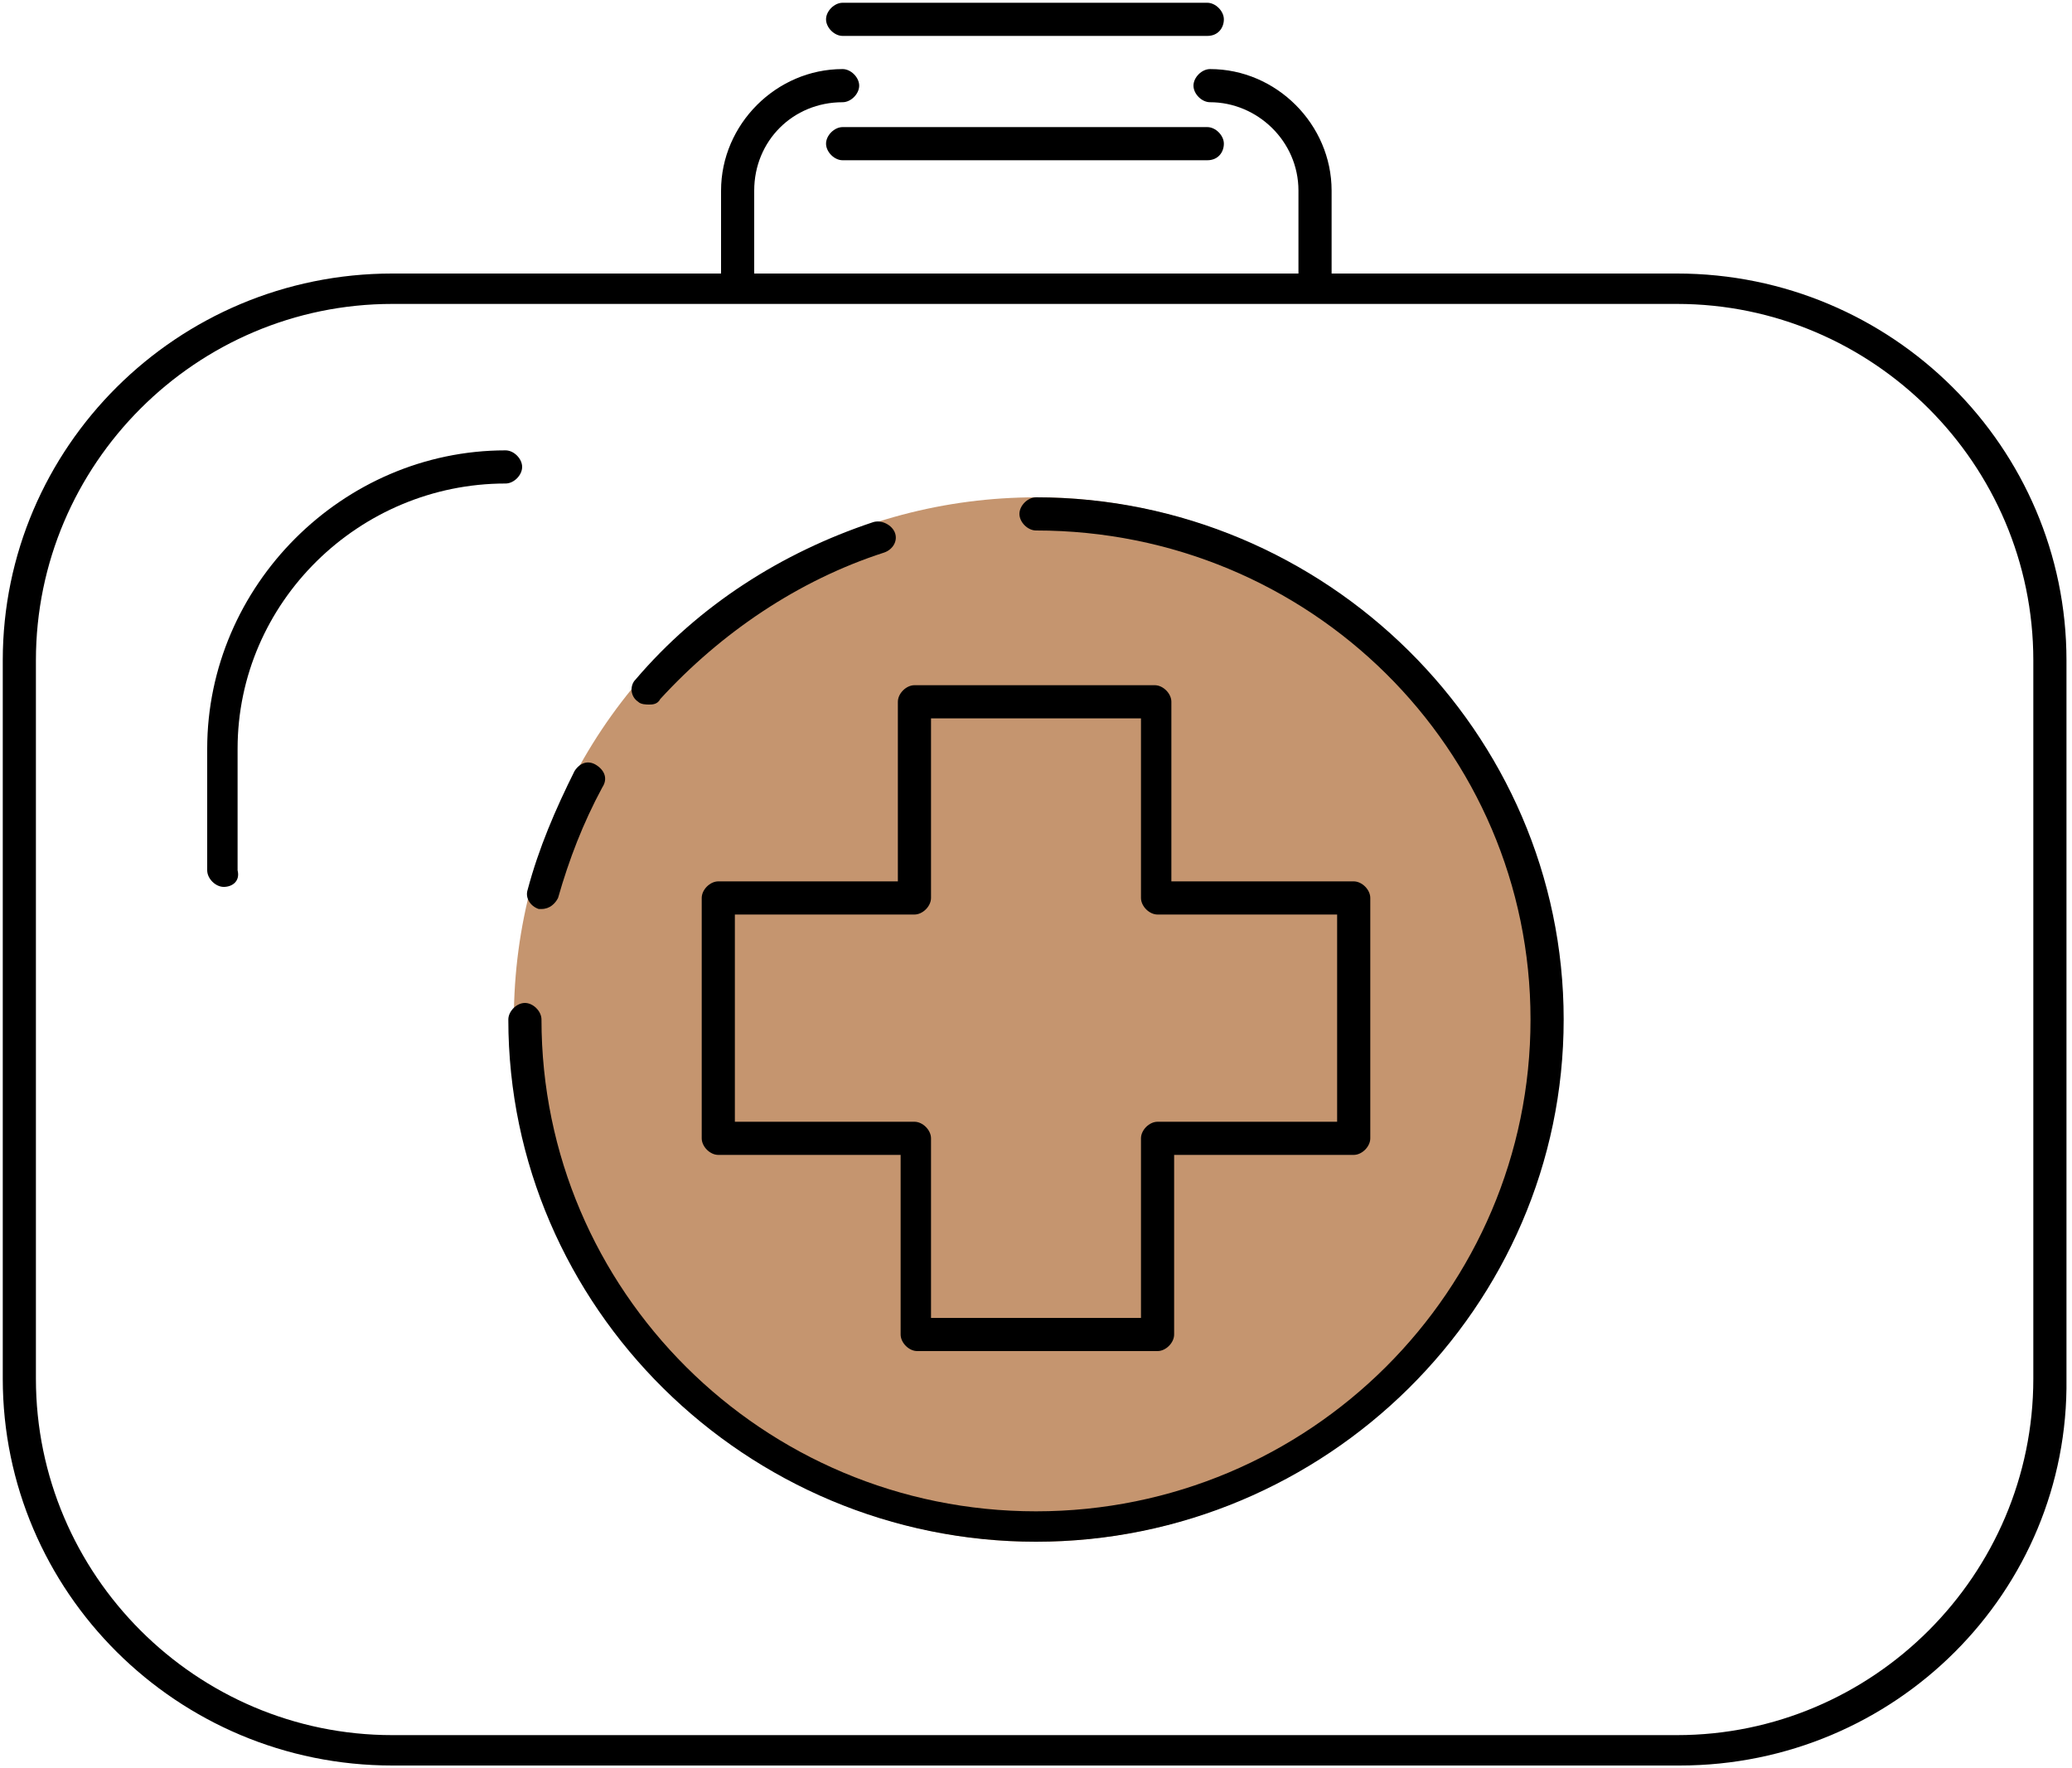 <?xml version="1.0" encoding="utf-8"?>
<!-- Generator: Adobe Illustrator 21.1.0, SVG Export Plug-In . SVG Version: 6.00 Build 0)  -->
<svg version="1.1" id="Layer_1" xmlns="http://www.w3.org/2000/svg" xmlns:xlink="http://www.w3.org/1999/xlink" x="0px" y="0px"
	 width="75px" height="64px" viewBox="0 0 75 64" style="enable-background:new 0 0 75 64;" xml:space="preserve">
<style type="text/css">
	.st0{display:none;fill:none;}
	.st1{fill:#C5956F;}
</style>
<path d="M60.8,63.9H14.2c-7.8,0-14.1-6.3-14.1-14v-26c0-7.7,6.3-14,14.1-14h46.5c7.8,0,14.1,6.3,14.1,14v26
	C74.9,57.6,68.6,63.9,60.8,63.9z M14.2,11C7.1,11,1.3,16.8,1.3,23.9v26c0,7.1,5.8,12.9,12.9,12.9h46.5c7.1,0,12.9-5.8,12.9-12.9v-26
	c0-7.1-5.8-12.9-12.9-12.9H14.2z"/>
<path class="st0" d="M60.8,64H14.2C6.4,64,0,57.7,0,49.9v-26C0,16.1,6.4,9.8,14.2,9.8h46.5c7.8,0,14.2,6.3,14.2,14.1v26
	C75,57.7,68.6,64,60.8,64z M14.2,9.9c-7.7,0-14,6.3-14,14v26c0,7.7,6.3,14,14,14h46.5c7.7,0,14-6.3,14-14v-26c0-7.7-6.3-14-14-14
	H14.2z M60.8,62.8H14.2c-7.2,0-13-5.8-13-13v-26c0-7.1,5.8-13,13-13h46.5c7.2,0,13,5.8,13,13v26C73.8,57,68,62.8,60.8,62.8z
	 M14.2,11.1c-7.1,0-12.9,5.7-12.9,12.8v26c0,7,5.8,12.8,12.9,12.8h46.5c7.1,0,12.9-5.7,12.9-12.8v-26c0-7-5.8-12.8-12.9-12.8H14.2z"
	/>
<circle class="st1" cx="37.5" cy="36.9" r="18.9"/>
<path d="M8.1,32.1c-0.3,0-0.6-0.3-0.6-0.6v-4.4c0-5.9,4.9-10.8,10.8-10.8c0.3,0,0.6,0.3,0.6,0.6c0,0.3-0.3,0.6-0.6,0.6
	c-5.3,0-9.7,4.3-9.7,9.6v4.4C8.7,31.9,8.4,32.1,8.1,32.1z"/>
<path class="st0" d="M8.1,32.2c-0.4,0-0.7-0.3-0.7-0.7v-4.4c0-6,4.9-10.9,10.9-10.9c0.4,0,0.7,0.3,0.7,0.7c0,0.4-0.3,0.7-0.7,0.7
	c-5.3,0-9.6,4.3-9.6,9.5v4.4C8.8,31.9,8.5,32.2,8.1,32.2z M18.3,16.5c-5.9,0-10.8,4.8-10.8,10.7v4.4c0,0.3,0.2,0.5,0.5,0.5
	c0.3,0,0.5-0.2,0.5-0.5v-4.4c0-5.3,4.4-9.7,9.7-9.7c0.3,0,0.5-0.2,0.5-0.5C18.8,16.7,18.6,16.5,18.3,16.5z"/>
<path d="M47.6,10.7c-0.3,0-0.6-0.3-0.6-0.6V6.9c0-1.8-1.5-3.2-3.2-3.2c-0.3,0-0.6-0.3-0.6-0.6c0-0.3,0.3-0.6,0.6-0.6
	c2.4,0,4.4,2,4.4,4.4v3.3C48.2,10.5,47.9,10.7,47.6,10.7z"/>
<path class="st0" d="M47.6,10.8c-0.4,0-0.7-0.3-0.7-0.7V6.9c0-1.7-1.4-3.1-3.1-3.1C43.4,3.7,43,3.4,43,3c0-0.4,0.3-0.7,0.7-0.7
	c2.5,0,4.5,2,4.5,4.5v3.3C48.3,10.5,48,10.8,47.6,10.8z M43.7,2.5c-0.3,0-0.5,0.2-0.5,0.5c0,0.3,0.2,0.5,0.5,0.5
	c1.8,0,3.3,1.5,3.3,3.3v3.3c0,0.3,0.2,0.5,0.5,0.5c0.3,0,0.5-0.2,0.5-0.5V6.9C48.1,4.5,46.1,2.5,43.7,2.5z"/>
<path d="M26.7,10.7c-0.3,0-0.6-0.3-0.6-0.6V6.9c0-2.4,2-4.4,4.4-4.4c0.3,0,0.6,0.3,0.6,0.6c0,0.3-0.3,0.6-0.6,0.6
	c-1.8,0-3.2,1.4-3.2,3.2v3.3C27.3,10.5,27,10.7,26.7,10.7z"/>
<path class="st0" d="M26.7,10.8c-0.4,0-0.7-0.3-0.7-0.7V6.9c0-2.5,2-4.5,4.5-4.5c0.4,0,0.7,0.3,0.7,0.7c0,0.4-0.3,0.7-0.7,0.7
	c-1.7,0-3.2,1.4-3.2,3.1v3.3C27.4,10.5,27.1,10.8,26.7,10.8z M30.5,2.5c-2.4,0-4.3,1.9-4.3,4.3v3.3c0,0.3,0.2,0.5,0.5,0.5
	c0.3,0,0.5-0.2,0.5-0.5V6.9c0-1.8,1.5-3.3,3.3-3.3C30.8,3.5,31,3.3,31,3C31,2.8,30.8,2.5,30.5,2.5z"/>
<path d="M37.5,55.8c-10.5,0-19.1-8.5-19.1-18.9c0-0.3,0.3-0.6,0.6-0.6c0.3,0,0.6,0.3,0.6,0.6c0,9.8,8,17.8,17.9,17.8
	c9.9,0,17.9-8,17.9-17.8c0-9.8-8-17.7-17.9-17.7c-0.3,0-0.6-0.3-0.6-0.6c0-0.3,0.3-0.6,0.6-0.6c10.5,0,19.1,8.5,19.1,18.9
	C56.6,47.3,48,55.8,37.5,55.8z"/>
<path class="st0" d="M37.5,55.9c-10.6,0-19.2-8.5-19.2-19c0-0.4,0.3-0.7,0.7-0.7c0.4,0,0.7,0.3,0.7,0.7c0,9.7,8,17.7,17.8,17.7
	c9.8,0,17.8-7.9,17.8-17.7c0-9.7-8-17.7-17.8-17.7c-0.4,0-0.7-0.3-0.7-0.7c0-0.4,0.3-0.7,0.7-0.7c10.6,0,19.2,8.5,19.2,19
	C56.7,47.4,48.1,55.9,37.5,55.9z M19,36.4c-0.3,0-0.5,0.2-0.5,0.5c0,10.4,8.5,18.8,19,18.8c10.5,0,19-8.5,19-18.8
	c0-10.4-8.5-18.8-19-18.8c-0.3,0-0.5,0.2-0.5,0.5c0,0.3,0.2,0.5,0.5,0.5c9.9,0,18,8,18,17.8c0,9.8-8.1,17.8-18,17.8
	c-9.9,0-18-8-18-17.8C19.5,36.6,19.3,36.4,19,36.4z"/>
<path d="M23.5,25.5c-0.1,0-0.3,0-0.4-0.1c-0.3-0.2-0.3-0.6-0.1-0.8c2.3-2.7,5.3-4.6,8.6-5.7c0.3-0.1,0.7,0.1,0.8,0.4
	c0.1,0.3-0.1,0.6-0.4,0.7c-3.1,1-5.9,2.9-8.1,5.3C23.8,25.5,23.6,25.5,23.5,25.5z"/>
<path class="st0" d="M23.5,25.6c-0.2,0-0.3-0.1-0.4-0.2c-0.1-0.1-0.2-0.3-0.2-0.5c0-0.2,0-0.4,0.2-0.5c2.3-2.7,5.3-4.6,8.6-5.7
	c0.4-0.1,0.8,0.1,0.9,0.4c0.1,0.4-0.1,0.7-0.4,0.9c-3.1,1-5.9,2.8-8,5.3C23.9,25.5,23.7,25.6,23.5,25.6z M31.8,18.9
	c-0.1,0-0.1,0-0.2,0c-3.3,1.1-6.3,3-8.5,5.7C23,24.7,23,24.9,23,25c0,0.1,0.1,0.3,0.2,0.3c0.2,0.2,0.5,0.1,0.7-0.1
	c2.2-2.5,5-4.4,8.1-5.4c0.3-0.1,0.4-0.4,0.3-0.6C32.2,19.1,32,18.9,31.8,18.9z"/>
<path d="M19.6,32.9c0,0-0.1,0-0.1,0c-0.3-0.1-0.5-0.4-0.4-0.7c0.4-1.5,1-2.9,1.7-4.3c0.2-0.3,0.5-0.4,0.8-0.2
	c0.3,0.2,0.4,0.5,0.2,0.8c-0.7,1.3-1.2,2.6-1.6,4C20.1,32.7,19.9,32.9,19.6,32.9z"/>
<path class="st0" d="M19.6,33c-0.1,0-0.1,0-0.2,0c-0.2,0-0.3-0.2-0.4-0.3c-0.1-0.2-0.1-0.3-0.1-0.5c0.4-1.5,1-2.9,1.7-4.3
	c0.2-0.3,0.6-0.5,0.9-0.3c0.2,0.1,0.3,0.2,0.3,0.4c0.1,0.2,0,0.4-0.1,0.5c-0.7,1.3-1.2,2.6-1.6,4C20.2,32.7,19.9,33,19.6,33z
	 M21.3,27.6c-0.2,0-0.4,0.1-0.4,0.3c-0.7,1.3-1.3,2.8-1.7,4.2c0,0.1,0,0.3,0.1,0.4c0.1,0.1,0.2,0.2,0.3,0.2c0,0,0.1,0,0.1,0
	c0.2,0,0.4-0.2,0.5-0.4c0.4-1.4,0.9-2.7,1.6-4c0.1-0.1,0.1-0.3,0-0.4c0-0.1-0.1-0.2-0.2-0.3C21.4,27.7,21.3,27.6,21.3,27.6z"/>
<path d="M41.9,48.9h-8.7c-0.3,0-0.6-0.3-0.6-0.6v-6.5H26c-0.3,0-0.6-0.3-0.6-0.6v-8.7c0-0.3,0.3-0.6,0.6-0.6h6.5v-6.5
	c0-0.3,0.3-0.6,0.6-0.6h8.7c0.3,0,0.6,0.3,0.6,0.6v6.5H49c0.3,0,0.6,0.3,0.6,0.6v8.7c0,0.3-0.3,0.6-0.6,0.6h-6.5v6.5
	C42.5,48.6,42.2,48.9,41.9,48.9z M33.7,47.7h7.6v-6.5c0-0.3,0.3-0.6,0.6-0.6h6.5v-7.5h-6.5c-0.3,0-0.6-0.3-0.6-0.6v-6.5h-7.6v6.5
	c0,0.3-0.3,0.6-0.6,0.6h-6.5v7.5h6.5c0.3,0,0.6,0.3,0.6,0.6V47.7z"/>
<path class="st0" d="M41.9,49h-8.7c-0.4,0-0.7-0.3-0.7-0.7v-6.4H26c-0.4,0-0.7-0.3-0.7-0.7v-8.7c0-0.4,0.3-0.7,0.7-0.7h6.4v-6.4
	c0-0.4,0.3-0.7,0.7-0.7h8.7c0.4,0,0.7,0.3,0.7,0.7v6.4H49c0.4,0,0.7,0.3,0.7,0.7v8.7c0,0.4-0.3,0.7-0.7,0.7h-6.4v6.4
	C42.6,48.7,42.3,49,41.9,49z M26,32c-0.3,0-0.5,0.2-0.5,0.5v8.7c0,0.3,0.2,0.5,0.5,0.5h6.6v6.6c0,0.3,0.2,0.5,0.5,0.5h8.7
	c0.3,0,0.5-0.2,0.5-0.5v-6.6H49c0.3,0,0.5-0.2,0.5-0.5v-8.7c0-0.3-0.2-0.5-0.5-0.5h-6.6v-6.6c0-0.3-0.2-0.5-0.5-0.5h-8.7
	c-0.3,0-0.5,0.2-0.5,0.5V32H26z M41.4,47.8h-7.7v-6.6c0-0.3-0.2-0.5-0.5-0.5h-6.6V33h6.6c0.3,0,0.5-0.2,0.5-0.5V26h7.7v6.6
	c0,0.3,0.2,0.5,0.5,0.5h6.6v7.7h-6.6c-0.3,0-0.5,0.2-0.5,0.5V47.8z M33.8,47.6h7.4v-6.4c0-0.4,0.3-0.7,0.7-0.7h6.4v-7.3h-6.4
	c-0.4,0-0.7-0.3-0.7-0.7v-6.4h-7.4v6.4c0,0.4-0.3,0.7-0.7,0.7h-6.4v7.3h6.4c0.4,0,0.7,0.3,0.7,0.7V47.6z"/>
<path d="M43.7,1.3H30.5c-0.3,0-0.6-0.3-0.6-0.6s0.3-0.6,0.6-0.6h13.2c0.3,0,0.6,0.3,0.6,0.6S44.1,1.3,43.7,1.3z"/>
<path class="st0" d="M43.7,1.4H30.5c-0.4,0-0.7-0.3-0.7-0.7S30.2,0,30.5,0h13.2c0.4,0,0.7,0.3,0.7,0.7S44.1,1.4,43.7,1.4z M30.5,0.2
	c-0.3,0-0.5,0.2-0.5,0.5s0.2,0.5,0.5,0.5h13.2c0.3,0,0.5-0.2,0.5-0.5S44,0.2,43.7,0.2H30.5z"/>
<path d="M43.7,5.8H30.5c-0.3,0-0.6-0.3-0.6-0.6c0-0.3,0.3-0.6,0.6-0.6h13.2c0.3,0,0.6,0.3,0.6,0.6C44.3,5.5,44.1,5.8,43.7,5.8z"/>
<path class="st0" d="M43.7,5.9H30.5c-0.4,0-0.7-0.3-0.7-0.7c0-0.4,0.3-0.7,0.7-0.7h13.2c0.4,0,0.7,0.3,0.7,0.7
	C44.4,5.6,44.1,5.9,43.7,5.9z M30.5,4.7c-0.3,0-0.5,0.2-0.5,0.5c0,0.3,0.2,0.5,0.5,0.5h13.2c0.3,0,0.5-0.2,0.5-0.5
	c0-0.3-0.2-0.5-0.5-0.5H30.5z"/>
</svg>

